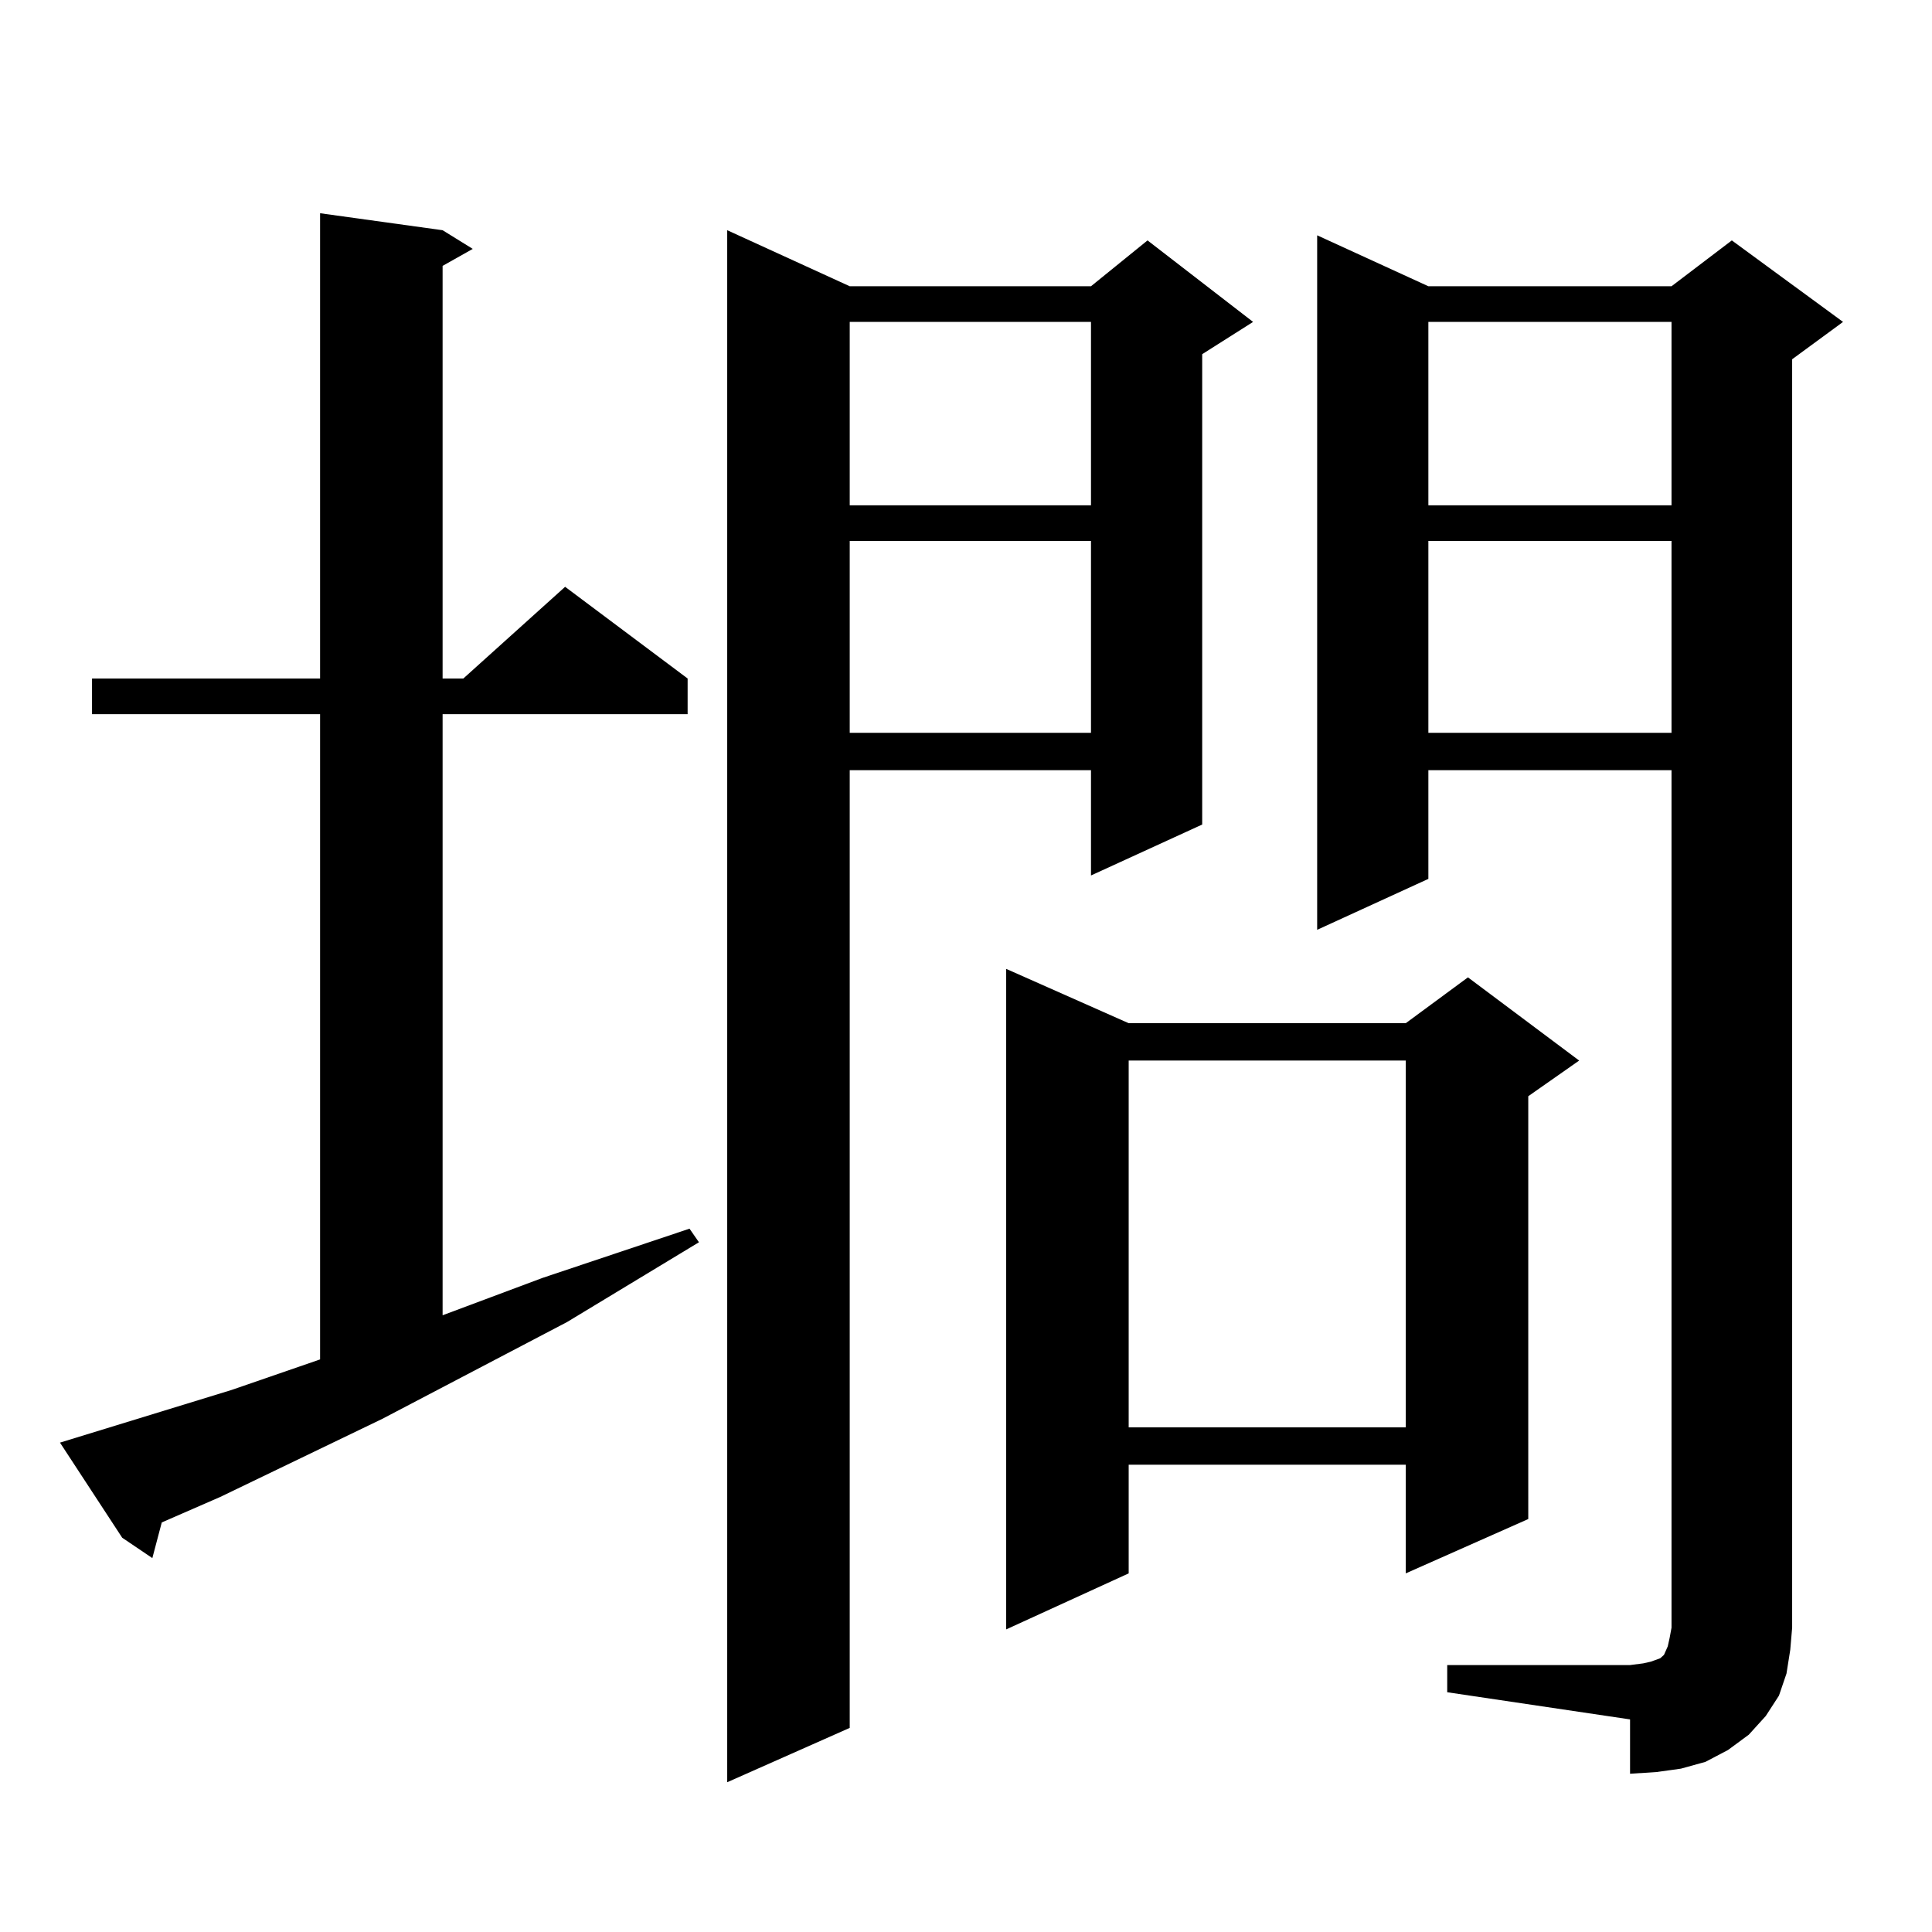 <?xml version="1.0" encoding="utf-8"?>
<!-- Generator: Adobe Illustrator 16.0.0, SVG Export Plug-In . SVG Version: 6.00 Build 0)  -->
<!DOCTYPE svg PUBLIC "-//W3C//DTD SVG 1.1//EN" "http://www.w3.org/Graphics/SVG/1.1/DTD/svg11.dtd">
<svg version="1.1" id="图层_1" xmlns="http://www.w3.org/2000/svg" xmlns:xlink="http://www.w3.org/1999/xlink" x="0px" y="0px"
	 width="1000px" height="1000px" viewBox="0 0 1000 1000" enable-background="new 0 0 1000 1000" xml:space="preserve">
<path d="M31.048,746.699l88.778-27.246l45.853-15.82V369.648H47.633v-18.457h118.046v-240.82l63.413,8.789l15.609,9.668
	l-15.609,8.789v213.574h10.731l52.682-47.461l63.413,47.461v18.457H229.092v311.133l51.706-19.336l76.096-25.488l4.878,7.031
	l-68.291,41.309l-95.607,50.098l-83.9,40.43l-30.243,13.184l-4.878,18.457l-15.609-10.547L31.048,746.699z M439.818,148.164h124.875
	l29.268-23.73l54.633,42.188l-26.341,16.699v243.457l-57.56,26.367v-54.492H439.818v495.703l-63.413,28.125V119.16L439.818,148.164z
	 M439.818,166.621v94.922h124.875v-94.922H439.818z M439.818,280v99.316h124.875V280H439.818z M584.205,529.609h143.411
	l32.194-23.73l57.56,43.066l-26.341,18.457V786.25l-63.413,28.125v-56.25H584.205v56.25l-63.413,29.004V501.484L584.205,529.609z
	 M584.205,548.945v189.844h143.411V548.945H584.205z M749.079,861.836h94.632l6.829-0.879l3.902-0.879l4.878-1.758l1.951-1.758
	l1.951-4.395l0.976-4.395l0.976-5.273V398.652H739.323v56.25l-57.56,26.367V121.797l57.56,26.367h125.851l31.219-23.73l57.56,42.188
	l-26.341,19.336V842.5l-0.976,11.426l-1.951,12.305l-3.902,11.426l-6.829,10.547l-8.78,9.668l-10.731,7.91l-11.707,6.152
	l-12.683,3.516l-12.683,1.758l-13.658,0.879v-28.125l-94.632-14.063V861.836z M739.323,166.621v94.922h125.851v-94.922H739.323z
	 M739.323,280v99.316h125.851V280H739.323z"/>
</svg>
